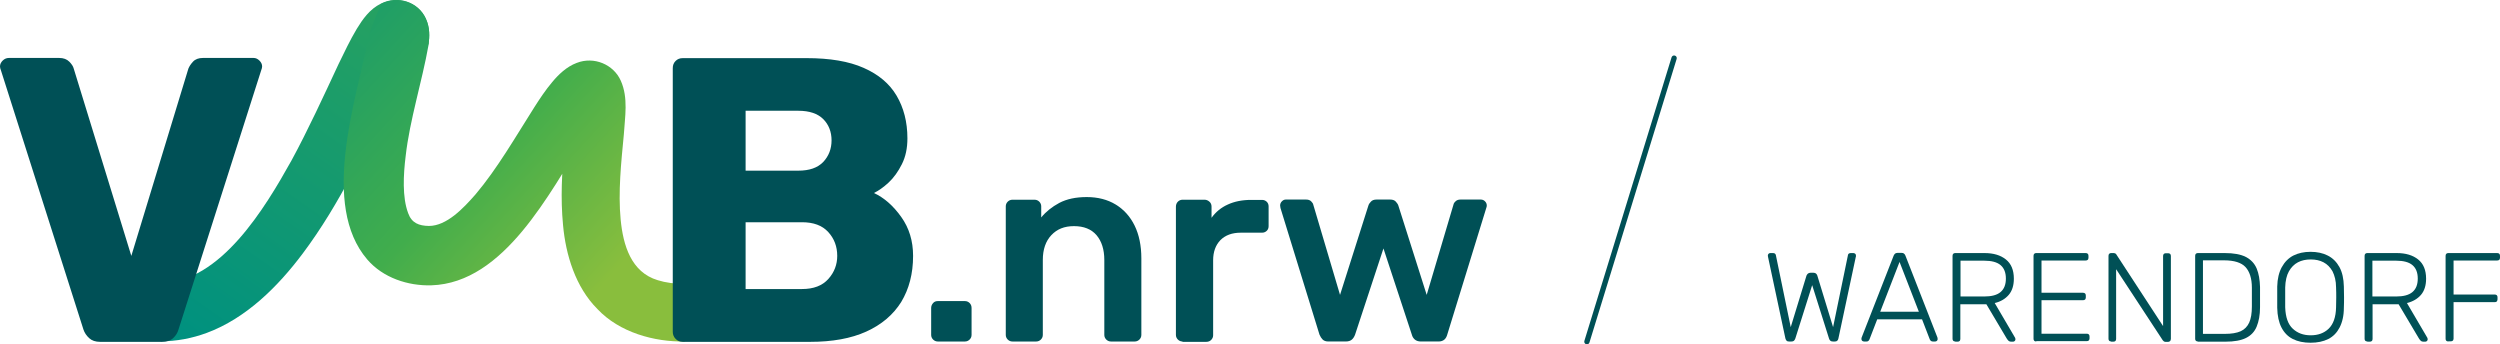 <?xml version="1.0" encoding="UTF-8"?>
<svg xmlns="http://www.w3.org/2000/svg" width="385" height="53" viewBox="0 0 385 53" fill="none">
  <g clip-path="url(#clip0_9_279)">
    <path d="M244.385 53.029C244.345 53.029 244.305 53.022 244.265 53.011C244.049 52.944 243.926 52.715 243.993 52.499L257.421 8.832C257.485 8.616 257.72 8.494 257.933 8.56C258.149 8.626 258.271 8.855 258.205 9.071L244.777 52.739C244.723 52.915 244.561 53.029 244.385 53.029Z" fill="#005056"></path>
    <path d="M144.409 52.591C144.136 52.591 143.891 52.481 143.7 52.29C143.508 52.099 143.399 51.854 143.399 51.581V47.432C143.399 47.132 143.508 46.887 143.7 46.668C143.891 46.45 144.136 46.368 144.409 46.368H148.612C148.885 46.368 149.131 46.477 149.322 46.668C149.513 46.859 149.622 47.105 149.622 47.432V51.581C149.622 51.854 149.513 52.099 149.322 52.29C149.131 52.481 148.885 52.591 148.612 52.591H144.409Z" fill="#005056"></path>
    <path d="M155.9 52.591C155.627 52.591 155.381 52.481 155.19 52.291C154.999 52.099 154.89 51.854 154.89 51.581V31.767C154.89 31.494 154.999 31.249 155.19 31.058C155.381 30.867 155.627 30.758 155.9 30.758H159.339C159.612 30.758 159.857 30.867 160.048 31.058C160.239 31.249 160.348 31.494 160.348 31.767V33.487C161.085 32.586 162.013 31.849 163.132 31.249C164.279 30.648 165.671 30.348 167.363 30.348C169.055 30.348 170.556 30.73 171.812 31.494C173.067 32.258 174.05 33.35 174.732 34.742C175.414 36.134 175.769 37.826 175.769 39.791V51.581C175.769 51.854 175.66 52.099 175.469 52.291C175.278 52.481 175.032 52.591 174.759 52.591H171.075C170.802 52.591 170.556 52.481 170.365 52.291C170.174 52.099 170.065 51.854 170.065 51.581V40.037C170.065 38.426 169.655 37.144 168.864 36.216C168.072 35.288 166.899 34.824 165.398 34.824C163.897 34.824 162.778 35.288 161.904 36.216C161.031 37.144 160.594 38.426 160.594 40.037V51.581C160.594 51.854 160.485 52.099 160.294 52.291C160.103 52.481 159.857 52.591 159.584 52.591H155.9Z" fill="#005056"></path>
    <path d="M182.101 52.59C181.828 52.59 181.583 52.481 181.392 52.29C181.201 52.099 181.091 51.854 181.091 51.581V31.822C181.091 31.521 181.201 31.249 181.392 31.058C181.583 30.866 181.828 30.757 182.101 30.757H185.513C185.786 30.757 186.032 30.866 186.25 31.058C186.468 31.249 186.577 31.494 186.577 31.822V33.541C187.232 32.64 188.051 31.958 189.088 31.494C190.098 31.03 191.299 30.785 192.637 30.785H194.356C194.656 30.785 194.902 30.894 195.093 31.085C195.284 31.276 195.366 31.521 195.366 31.794V34.824C195.366 35.097 195.284 35.342 195.093 35.533C194.902 35.724 194.656 35.834 194.356 35.834H191.081C189.743 35.834 188.706 36.216 187.942 36.98C187.205 37.744 186.823 38.781 186.823 40.091V51.635C186.823 51.908 186.714 52.154 186.523 52.345C186.332 52.536 186.086 52.645 185.759 52.645H182.101V52.59Z" fill="#005056"></path>
    <path d="M204.564 52.59C204.182 52.59 203.881 52.481 203.69 52.29C203.499 52.099 203.335 51.854 203.199 51.526L197.194 32.04C197.167 31.904 197.14 31.767 197.14 31.658C197.14 31.412 197.222 31.194 197.413 31.003C197.604 30.812 197.795 30.73 198.013 30.73H201.125C201.452 30.73 201.725 30.812 201.916 31.003C202.107 31.194 202.216 31.358 202.244 31.521L206.365 45.413L210.732 31.658C210.787 31.467 210.923 31.248 211.114 31.058C211.305 30.839 211.605 30.73 211.987 30.73H214.089C214.471 30.73 214.771 30.839 214.962 31.058C215.153 31.276 215.29 31.467 215.345 31.658L219.711 45.413L223.833 31.521C223.86 31.358 223.969 31.167 224.16 31.003C224.351 30.812 224.597 30.73 224.925 30.73H228.036C228.282 30.73 228.5 30.812 228.691 31.003C228.882 31.194 228.964 31.412 228.964 31.658C228.964 31.767 228.937 31.904 228.882 32.04L222.878 51.526C222.796 51.826 222.659 52.099 222.441 52.29C222.222 52.481 221.922 52.59 221.54 52.59H218.811C218.429 52.59 218.101 52.481 217.883 52.29C217.664 52.099 217.501 51.854 217.419 51.526L213.052 38.262L208.685 51.526C208.576 51.826 208.412 52.099 208.194 52.29C207.975 52.481 207.675 52.59 207.238 52.59H204.564Z" fill="#005056"></path>
    <path d="M65.995 6.877C66.159 5.567 66.214 4.257 65.586 2.866C64.412 0.246 61.219 -0.737 58.681 0.546C56.934 1.392 55.842 2.975 54.941 4.448C53.85 6.277 53.058 7.996 52.158 9.825C49.919 14.628 47.381 20.141 44.898 24.699C40.804 32.04 33.953 43.502 24.755 43.584V52.563C27.184 52.563 29.586 52.099 31.797 51.281C37.965 49.015 42.878 44.021 46.59 39.081C52.431 31.303 56.47 22.461 60.618 13.809C61.492 12.036 65.995 6.795 65.995 6.795L65.995 6.877Z" fill="url(#paint0_linear_9_279)"></path>
    <path d="M58.681 0.6C61.219 -0.683 64.385 0.273 65.586 2.92C66.214 4.312 66.159 5.594 65.995 6.932C64.986 12.608 63.102 18.449 62.474 24.016C62.12 26.882 61.929 30.375 62.857 32.831C63.403 34.36 64.522 34.769 66.05 34.796C68.779 34.796 71.345 32.094 73.228 29.938C76.558 26.009 79.396 21.069 82.29 16.511C83.108 15.228 84.009 13.864 85.046 12.636C85.974 11.517 87.257 10.261 88.813 9.688C91.46 8.651 94.49 9.907 95.609 12.445C96.782 15.092 96.236 18.012 96.073 20.687C95.663 24.999 95.172 29.584 95.581 33.814C95.963 37.771 97.192 41.919 101.286 43.148C102.487 43.53 103.933 43.721 105.462 43.721V52.59C100.767 52.672 95.39 51.199 92.006 47.596C88.621 44.212 87.12 39.218 86.711 34.687C86.302 30.457 86.547 26.445 86.902 22.624C87.038 20.523 87.448 17.848 87.339 15.829C87.393 16.02 87.612 16.62 88.076 17.111C89.004 18.203 91.078 18.722 92.361 17.957C92.525 17.876 92.525 17.848 92.497 17.876C91.542 18.831 90.778 20.141 89.959 21.369C84.664 29.556 77.704 43.584 66.432 43.939C62.857 44.048 58.981 42.793 56.552 39.954C49.374 31.576 54.751 15.638 56.688 6.113C57.125 3.984 58.735 0.573 58.735 0.573L58.681 0.6Z" fill="url(#paint1_linear_9_279)"></path>
    <path d="M105.161 52.645C104.697 52.645 104.315 52.481 104.042 52.181C103.742 51.881 103.606 51.499 103.606 51.09V10.507C103.606 10.043 103.742 9.689 104.042 9.388C104.343 9.088 104.697 8.952 105.161 8.952H124.212C127.788 8.952 130.735 9.443 133.001 10.453C135.293 11.463 136.985 12.882 138.077 14.737C139.169 16.593 139.742 18.777 139.742 21.315C139.742 22.816 139.469 24.126 138.896 25.272C138.323 26.418 137.64 27.373 136.849 28.11C136.057 28.847 135.266 29.393 134.584 29.721C136.167 30.457 137.559 31.685 138.787 33.405C140.015 35.124 140.615 37.116 140.615 39.409C140.615 42.165 139.988 44.512 138.787 46.505C137.559 48.47 135.757 49.998 133.41 51.062C131.063 52.127 128.17 52.645 124.758 52.645C124.758 52.645 105.161 52.645 105.161 52.645ZM114.823 26.282H122.929C124.649 26.282 125.904 25.845 126.778 24.945C127.624 24.044 128.06 22.925 128.06 21.615C128.06 20.305 127.624 19.186 126.778 18.34C125.932 17.494 124.649 17.057 122.929 17.057H114.823V26.309V26.282ZM114.823 44.512H123.502C125.304 44.512 126.641 43.994 127.569 42.957C128.497 41.92 128.934 40.719 128.934 39.409C128.934 37.962 128.47 36.734 127.542 35.725C126.614 34.715 125.277 34.224 123.502 34.224H114.823C114.823 34.224 114.823 44.512 114.823 44.512Z" fill="#005056"></path>
    <path d="M15.421 52.645C14.711 52.645 14.138 52.454 13.729 52.072C13.319 51.69 13.019 51.253 12.855 50.762L0.136 10.807C0.055 10.589 0 10.425 0 10.234C0 9.907 0.136 9.607 0.409 9.334C0.682 9.061 1.01 8.924 1.365 8.924H9.116C9.771 8.924 10.29 9.115 10.672 9.497C11.054 9.88 11.272 10.234 11.354 10.562L20.224 39.409L29.013 10.562C29.149 10.234 29.368 9.88 29.723 9.497C30.077 9.115 30.596 8.924 31.251 8.924H39.057C39.384 8.924 39.684 9.061 39.958 9.334C40.23 9.607 40.367 9.907 40.367 10.234C40.367 10.398 40.312 10.589 40.23 10.807L27.484 50.762C27.348 51.253 27.075 51.69 26.666 52.072C26.256 52.454 25.656 52.645 24.919 52.645H15.366L15.421 52.645Z" fill="#005056"></path>
    <path d="M275.499 52.591C275.335 52.591 275.226 52.563 275.144 52.481C275.062 52.4 275.008 52.29 274.953 52.127L272.278 39.573C272.278 39.573 272.278 39.463 272.251 39.436V39.354C272.251 39.245 272.278 39.163 272.36 39.081C272.442 38.999 272.524 38.972 272.633 38.972H273.043C273.288 38.972 273.425 39.081 273.479 39.272L275.772 50.38L278.201 42.438C278.201 42.438 278.31 42.22 278.419 42.138C278.529 42.056 278.638 42.002 278.829 42.002H279.266C279.457 42.002 279.593 42.056 279.675 42.138C279.757 42.22 279.839 42.329 279.866 42.438L282.295 50.38L284.588 39.272C284.615 39.081 284.779 38.972 285.024 38.972H285.434C285.434 38.972 285.625 38.999 285.707 39.081C285.789 39.163 285.816 39.245 285.816 39.354V39.436C285.816 39.491 285.816 39.545 285.789 39.573L283.114 52.127C283.087 52.29 283.005 52.427 282.923 52.481C282.841 52.563 282.732 52.591 282.568 52.591H282.268C282.104 52.591 281.995 52.563 281.886 52.481C281.777 52.4 281.722 52.29 281.667 52.127L279.075 43.912L276.482 52.127C276.427 52.29 276.345 52.4 276.263 52.481C276.154 52.563 276.045 52.591 275.881 52.591H275.499Z" fill="#005056"></path>
    <path d="M287.044 52.591C287.044 52.591 286.853 52.563 286.771 52.481C286.689 52.4 286.662 52.318 286.662 52.209C286.662 52.154 286.662 52.072 286.689 51.99L291.629 39.354C291.629 39.354 291.739 39.136 291.848 39.054C291.93 38.999 292.039 38.945 292.203 38.945H292.858C293.021 38.945 293.131 38.972 293.212 39.054C293.294 39.109 293.376 39.218 293.431 39.354L298.371 51.99C298.371 51.99 298.398 52.127 298.398 52.209C298.398 52.318 298.371 52.4 298.289 52.481C298.207 52.563 298.125 52.591 298.016 52.591H297.634C297.634 52.591 297.416 52.563 297.334 52.481C297.279 52.4 297.225 52.345 297.197 52.29L295.996 49.179H289.091L287.89 52.29C287.89 52.29 287.836 52.4 287.754 52.481C287.672 52.563 287.59 52.591 287.454 52.591H287.044ZM289.528 48.006H295.505L292.53 40.337L289.555 48.006H289.528Z" fill="#005056"></path>
    <path d="M301.1 52.591C301.1 52.591 300.855 52.563 300.8 52.481C300.718 52.4 300.691 52.29 300.691 52.181V39.409C300.691 39.272 300.718 39.163 300.8 39.081C300.882 38.999 300.991 38.972 301.1 38.972H305.631C306.996 38.972 308.087 39.3 308.906 39.955C309.725 40.61 310.134 41.592 310.134 42.929C310.134 43.967 309.861 44.812 309.343 45.413C308.824 46.013 308.115 46.45 307.187 46.668L310.325 52.017C310.325 52.017 310.38 52.154 310.38 52.236C310.38 52.345 310.353 52.427 310.271 52.509C310.189 52.591 310.107 52.618 309.998 52.618H309.752C309.534 52.618 309.397 52.563 309.288 52.454C309.179 52.345 309.097 52.236 309.015 52.099L305.904 46.859H301.892V52.209C301.892 52.209 301.864 52.454 301.783 52.509C301.701 52.591 301.592 52.618 301.455 52.618H301.1V52.591ZM301.919 45.659H305.576C306.695 45.659 307.541 45.44 308.087 44.976C308.633 44.512 308.906 43.83 308.906 42.902C308.906 41.974 308.633 41.292 308.087 40.828C307.541 40.364 306.695 40.146 305.576 40.146H301.919V45.686V45.659Z" fill="#005056"></path>
    <path d="M313.573 52.591C313.573 52.591 313.328 52.563 313.273 52.481C313.191 52.4 313.164 52.29 313.164 52.181V39.409C313.164 39.272 313.191 39.163 313.273 39.081C313.355 38.999 313.464 38.972 313.573 38.972H321.188C321.325 38.972 321.434 38.999 321.516 39.081C321.598 39.163 321.625 39.272 321.625 39.409V39.709C321.625 39.709 321.598 39.955 321.516 40.009C321.434 40.091 321.325 40.118 321.188 40.118H314.392V45.086H320.779C320.915 45.086 321.024 45.113 321.106 45.195C321.188 45.276 321.215 45.386 321.215 45.522V45.822C321.215 45.822 321.188 46.068 321.106 46.123C321.024 46.204 320.915 46.232 320.779 46.232H314.392V51.39H321.352C321.488 51.39 321.598 51.417 321.679 51.499C321.761 51.581 321.789 51.69 321.789 51.827V52.127C321.789 52.127 321.761 52.372 321.679 52.427C321.598 52.509 321.488 52.536 321.352 52.536H313.601L313.573 52.591Z" fill="#005056"></path>
    <path d="M325.118 52.591C325.118 52.591 324.9 52.563 324.818 52.481C324.736 52.4 324.709 52.29 324.709 52.181V39.409C324.709 39.272 324.736 39.163 324.818 39.081C324.9 38.999 325.009 38.972 325.118 38.972H325.528C325.528 38.972 325.746 38.999 325.828 39.081C325.883 39.136 325.937 39.191 325.937 39.218L333.115 50.216V39.436C333.115 39.3 333.143 39.191 333.225 39.109C333.306 39.027 333.416 38.999 333.525 38.999H333.88C334.016 38.999 334.125 39.027 334.207 39.109C334.289 39.191 334.316 39.3 334.316 39.436V52.181C334.316 52.181 334.289 52.427 334.207 52.509C334.125 52.591 334.016 52.645 333.907 52.645H333.47C333.47 52.645 333.252 52.618 333.197 52.536C333.143 52.481 333.088 52.427 333.061 52.4L325.883 41.456V52.209C325.883 52.209 325.855 52.454 325.773 52.509C325.692 52.591 325.582 52.618 325.446 52.618H325.091L325.118 52.591Z" fill="#005056"></path>
    <path d="M338.465 52.591C338.465 52.591 338.246 52.563 338.165 52.481C338.083 52.4 338.055 52.29 338.055 52.181V39.409C338.055 39.272 338.083 39.163 338.165 39.081C338.246 38.999 338.356 38.972 338.465 38.972H342.613C343.978 38.972 345.07 39.163 345.861 39.573C346.653 39.982 347.199 40.582 347.526 41.346C347.854 42.138 348.017 43.093 348.045 44.212V47.323C348.045 48.524 347.854 49.507 347.526 50.298C347.199 51.09 346.653 51.663 345.889 52.045C345.124 52.427 344.06 52.618 342.723 52.618H338.465V52.591ZM339.256 51.417H342.613C343.651 51.417 344.469 51.281 345.07 51.008C345.67 50.735 346.107 50.271 346.38 49.67C346.653 49.043 346.789 48.251 346.789 47.214V44.294C346.789 42.875 346.435 41.81 345.807 41.128C345.179 40.446 344.06 40.091 342.504 40.091H339.256V51.39L339.256 51.417Z" fill="#005056"></path>
    <path d="M355.851 52.782C354.759 52.782 353.858 52.591 353.094 52.209C352.33 51.827 351.757 51.226 351.347 50.435C350.938 49.643 350.72 48.633 350.692 47.405V44.13C350.72 42.93 350.965 41.92 351.402 41.128C351.839 40.337 352.439 39.736 353.176 39.354C353.94 38.972 354.814 38.781 355.823 38.781C356.833 38.781 357.734 38.972 358.471 39.354C359.235 39.736 359.836 40.337 360.272 41.128C360.709 41.92 360.927 42.929 360.955 44.13C360.955 44.703 360.982 45.249 360.982 45.768C360.982 46.286 360.982 46.832 360.955 47.405C360.955 48.633 360.709 49.643 360.299 50.435C359.89 51.226 359.317 51.827 358.553 52.209C357.789 52.591 356.888 52.782 355.796 52.782H355.851ZM355.851 51.636C356.97 51.636 357.898 51.308 358.607 50.626C359.317 49.944 359.726 48.852 359.754 47.324C359.754 46.75 359.781 46.232 359.781 45.795C359.781 45.358 359.781 44.84 359.754 44.267C359.754 43.257 359.535 42.438 359.208 41.783C358.853 41.156 358.389 40.692 357.816 40.391C357.243 40.091 356.588 39.955 355.851 39.955C355.114 39.955 354.459 40.091 353.886 40.391C353.312 40.692 352.848 41.156 352.494 41.783C352.139 42.411 351.948 43.257 351.92 44.267V47.324C351.975 48.852 352.357 49.944 353.094 50.626C353.831 51.308 354.732 51.636 355.851 51.636Z" fill="#005056"></path>
    <path d="M364.557 52.591C364.557 52.591 364.339 52.563 364.257 52.481C364.175 52.4 364.148 52.29 364.148 52.181V39.409C364.148 39.272 364.175 39.163 364.257 39.081C364.339 38.999 364.448 38.972 364.557 38.972H369.115C370.48 38.972 371.572 39.3 372.391 39.955C373.209 40.61 373.619 41.592 373.619 42.929C373.619 43.967 373.346 44.812 372.827 45.413C372.309 46.013 371.572 46.45 370.671 46.668L373.81 52.017C373.81 52.017 373.864 52.154 373.864 52.236C373.864 52.345 373.837 52.427 373.755 52.509C373.673 52.591 373.591 52.618 373.482 52.618H373.237C373.018 52.618 372.882 52.563 372.773 52.454C372.664 52.345 372.582 52.236 372.5 52.099L369.388 46.859H365.376V52.209C365.376 52.209 365.349 52.454 365.267 52.509C365.185 52.591 365.076 52.618 364.939 52.618H364.585L364.557 52.591ZM365.349 45.659H369.006C370.125 45.659 370.971 45.44 371.517 44.976C372.063 44.512 372.336 43.83 372.336 42.902C372.336 41.974 372.063 41.292 371.517 40.828C370.971 40.364 370.125 40.146 369.006 40.146H365.349V45.686V45.659Z" fill="#005056"></path>
    <path d="M377.03 52.591C377.03 52.591 376.812 52.563 376.73 52.481C376.648 52.4 376.621 52.29 376.621 52.181V39.409C376.621 39.272 376.648 39.163 376.73 39.081C376.812 38.999 376.921 38.972 377.03 38.972H384.563C384.7 38.972 384.809 38.999 384.891 39.081C384.973 39.163 385 39.272 385 39.409V39.709C385 39.709 384.973 39.955 384.891 40.009C384.809 40.091 384.7 40.118 384.563 40.118H377.849V45.358H384.181C384.318 45.358 384.427 45.386 384.509 45.468C384.591 45.549 384.618 45.659 384.618 45.795V46.095C384.618 46.095 384.591 46.341 384.509 46.423C384.427 46.505 384.318 46.532 384.181 46.532H377.849V52.154C377.849 52.154 377.822 52.4 377.74 52.454C377.658 52.536 377.549 52.563 377.412 52.563H377.058L377.03 52.591Z" fill="#005056"></path>
  </g>
  <defs>
    <linearGradient id="paint0_linear_9_279" x1="28.467" y1="51.644" x2="114.842" y2="-71.583" gradientUnits="userSpaceOnUse">
      <stop stop-color="#00917F"></stop>
      <stop offset="0.67" stop-color="#41AD4C"></stop>
      <stop offset="1" stop-color="#89BE3D"></stop>
    </linearGradient>
    <linearGradient id="paint1_linear_9_279" x1="35.233" y1="-11.406" x2="102.153" y2="49.814" gradientUnits="userSpaceOnUse">
      <stop stop-color="#00917F"></stop>
      <stop offset="0.58" stop-color="#41AD4C"></stop>
      <stop offset="0.88" stop-color="#89BE3D"></stop>
    </linearGradient>
    <clipPath id="clip0_9_279">
      <rect width="385" height="53" fill="white"></rect>
    </clipPath>
  </defs>
</svg>
